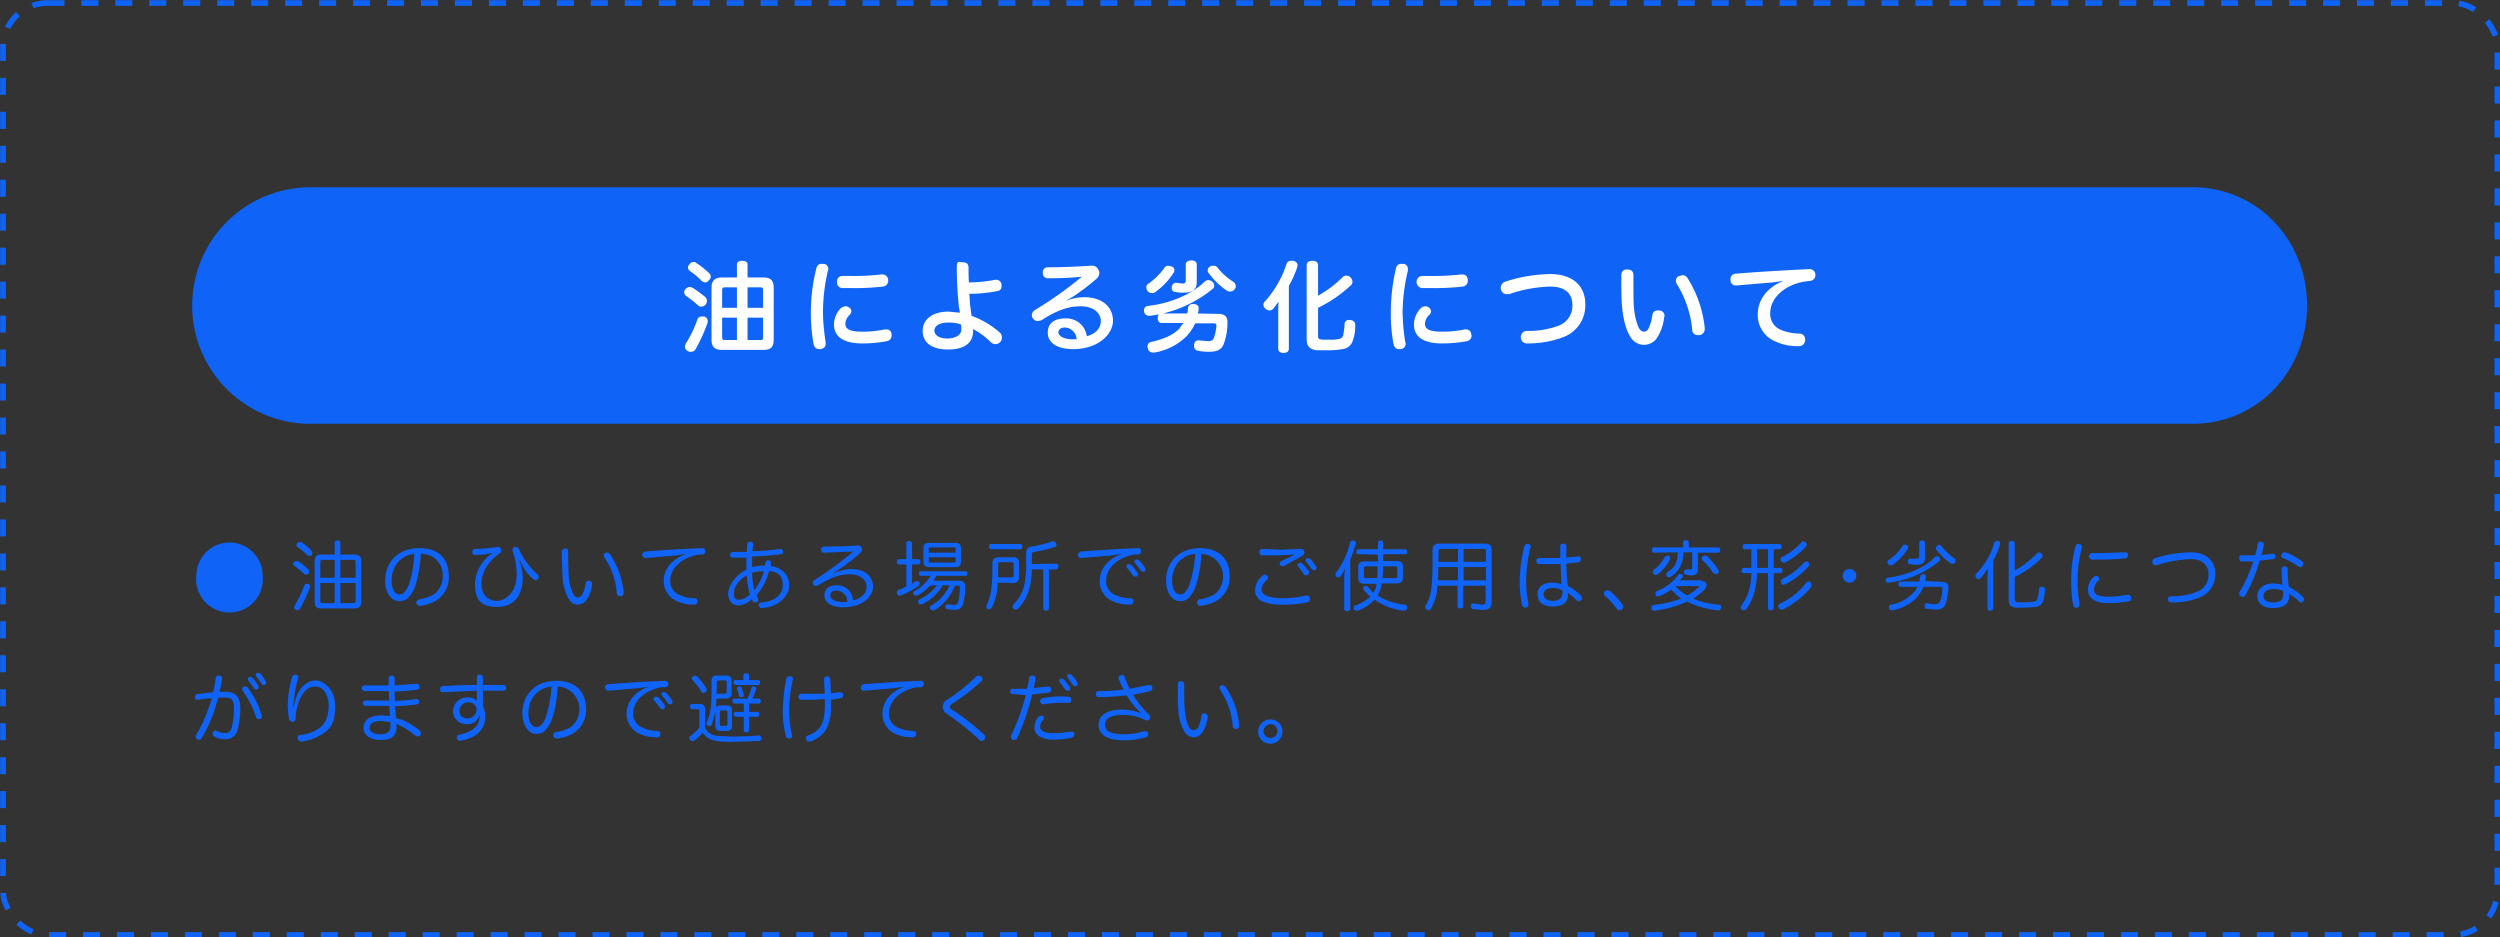 <svg xmlns="http://www.w3.org/2000/svg" viewBox="0 0 659.5 247.3"><rect x="0" y="0" width="659.5" height="247.3" fill="#333333" stroke="none"/><defs><style>.cls-1{fill:#0f63f7;}.cls-2{fill:#fff;}.cls-3{fill:none;stroke:#0f63f7;stroke-miterlimit:10;stroke-width:1.5px;stroke-dasharray:4.49 0 0 4.47 0 0;}</style></defs><g id="Layer_2" data-name="Layer 2"><g id="layout"><path class="cls-1" d="M578.4,49.4H81.9a31.2,31.2,0,0,0,0,62.4H578.4c17.2,0,30.2-14,30.2-31.2S595.6,49.4,578.4,49.4Z"/><path class="cls-2" d="M186,78.3a1.6,1.6,0,0,1,.5,1.1,1.8,1.8,0,0,1-.4,1,1.6,1.6,0,0,1-1.1.5,1.1,1.1,0,0,1-.8-.3,29.1,29.1,0,0,0-3.3-2.6,1.1,1.1,0,0,1-.4-.9,1.1,1.1,0,0,1,.3-.8,1.7,1.7,0,0,1,1.2-.6l.7.2A39.8,39.8,0,0,1,186,78.3Zm.7,6.5a.9.9,0,0,1-.1.5,42.5,42.5,0,0,1-3.1,6.8,1.3,1.3,0,0,1-1.2.7,1.5,1.5,0,0,1-.9-.2,1.3,1.3,0,0,1-.7-1.1,2.2,2.2,0,0,1,.3-1,30.5,30.5,0,0,0,3-6.3,1.1,1.1,0,0,1,1.1-.7h.7A1.3,1.3,0,0,1,186.7,84.8ZM187,72a1.2,1.2,0,0,1,.5,1,1.2,1.2,0,0,1-.5.9,1.1,1.1,0,0,1-1,.6,1.8,1.8,0,0,1-.9-.4,19.4,19.4,0,0,0-3.1-2.6,1.1,1.1,0,0,1-.5-.9,1.2,1.2,0,0,1,.4-.9,1.4,1.4,0,0,1,1.1-.6.9.9,0,0,1,.7.3A19.8,19.8,0,0,1,187,72Zm14.4,1.2c1.9,0,2.7.8,2.7,2.7V89.6c0,2-.8,2.7-2.7,2.7H190.5c-1.9,0-2.8-.7-2.8-2.7V75.9c0-1.9.9-2.7,2.8-2.7h3.9V69.7c0-.6.6-.9,1.4-.9s1.4.3,1.4.9v3.5Zm-10.1,2.6c-.6,0-.8.2-.8.8v4.6h3.9V75.8Zm-.8,8v5.1c0,.7.2.8.8.8h3.1V83.8Zm10.8-2.6V76.6c0-.6-.1-.8-.8-.8h-3.3v5.4Zm-.8,8.5c.7,0,.8-.1.8-.8V83.8h-4.1v5.9Z"/><path class="cls-2" d="M218.5,71a.6.6,0,0,1-.1.4,49.3,49.3,0,0,0-1.3,10.9,53.9,53.9,0,0,0,.7,7.9v.4c0,.9-.4,1.3-1.3,1.5h-.4c-.8,0-1.3-.5-1.5-1.4a48.1,48.1,0,0,1,.8-20.1,1.3,1.3,0,0,1,1.4-1h.4A1.3,1.3,0,0,1,218.5,71Zm6.1,11.1a1.8,1.8,0,0,1-.4.9,3.5,3.5,0,0,0-1.2,2.4c0,1.4,1.2,2.1,4.4,2.1a28.4,28.4,0,0,0,6-.6h.4a1.3,1.3,0,0,1,1.4,1.3v.3A1.5,1.5,0,0,1,234,90a35.1,35.1,0,0,1-6.5.6c-4.7,0-7.5-1.6-7.5-5a6.3,6.3,0,0,1,1.8-4.3,2.4,2.4,0,0,1,1.3-.5,1.6,1.6,0,0,1,.9.3A1.4,1.4,0,0,1,224.6,82.1Zm8.2-9.7a1.5,1.5,0,0,1,1.5,1.4V74a1.5,1.5,0,0,1-1.4,1.6,64.1,64.1,0,0,1-7.9.4h-2.6a1.5,1.5,0,0,1-1.6-1.7,1.4,1.4,0,0,1,1.5-1.5h2.3a64.1,64.1,0,0,0,7.9-.4Z"/><path class="cls-2" d="M256.7,87.3c0,3.2-2.3,4.9-6.6,4.9s-6.7-1.8-6.7-4.9,2.6-5.1,6.9-5.1l2.9.3a5.9,5.9,0,0,0-.2-1.3c-.2-1.6-.3-3-.4-4.5s-.2-3.8-.2-6,.6-1.5,1.6-1.5,1.5.4,1.5,1.5,0,2.6.1,3.8a34.9,34.9,0,0,0,6.9-.7h.3a1.4,1.4,0,0,1,1.4,1.2v.5a1.2,1.2,0,0,1-1.2,1.3,37.6,37.6,0,0,1-7.3.7c.1.9.1,1.9.3,3.6l.3,2.2,1,.4a22.9,22.9,0,0,1,6.3,3.9,1.7,1.7,0,0,1,.7,1.4,1.9,1.9,0,0,1-.4,1.2,2,2,0,0,1-1.3.6,1.9,1.9,0,0,1-1.3-.6,20.2,20.2,0,0,0-4.6-3.4Zm-6.6-2.2c-2.3,0-3.6.9-3.6,2.1s1.3,2.1,3.4,2.1,3.7-.9,3.7-2.4-.1-.9-.1-1.3A9.3,9.3,0,0,0,250.1,85.1Z"/><path class="cls-2" d="M281.1,79.4a13.4,13.4,0,0,1,4.9-1c4.8,0,7.6,2.6,7.6,6.2s-3.9,7.5-10.5,7.5c-4.1,0-6.7-1.6-6.7-4.3s1.9-3.8,4.7-3.8a5.4,5.4,0,0,1,5.6,4.7c2.2-.6,3.7-2,3.7-4s-1.8-3.9-5.3-3.9-6.5,1.2-10.4,3.7l-.9.2a1.5,1.5,0,0,1-1.3-.7,1.1,1.1,0,0,1-.3-.8,1.6,1.6,0,0,1,.8-1.4A102.2,102.2,0,0,0,285.4,73a85.1,85.1,0,0,1-8.8.4,1.3,1.3,0,0,1-1.5-1.4,1.3,1.3,0,0,1,1.3-1.5h.8c3.4,0,7.4-.2,10.5-.4h.3a1.7,1.7,0,0,1,1.7,1,1.2,1.2,0,0,1,.3.9,2.1,2.1,0,0,1-.7,1.5,60,60,0,0,1-6,4.6l-2.2,1.3Zm-.2,7c-1.1,0-1.7.6-1.7,1.3s1.1,1.8,3.7,1.8H284A3.2,3.2,0,0,0,280.9,86.4Z"/><path class="cls-2" d="M303.1,83.3a1.3,1.3,0,0,1-1.3-1.1v-.3a1.1,1.1,0,0,1,1-1.2c5.7-.6,11.5-3,15-6.4a1.3,1.3,0,0,1,1-.4,1.6,1.6,0,0,1,1,.4,1.3,1.3,0,0,1,.5,1.1.9.9,0,0,1-.4.8,32.3,32.3,0,0,1-16.5,7.1Zm6.7-12a1.3,1.3,0,0,1-.3.8,18.9,18.9,0,0,1-4.8,5,1.5,1.5,0,0,1-.9.2,1.3,1.3,0,0,1-1.1-.6,1.6,1.6,0,0,1-.3-.9,1.1,1.1,0,0,1,.6-1,16.8,16.8,0,0,0,4.2-4.2,1.2,1.2,0,0,1,1-.5l.9.2A1,1,0,0,1,309.8,71.3Zm11.5,11.5c1.7,0,2.6.7,2.5,2.3a15.7,15.7,0,0,1-1,5.7c-.6,1.4-1.6,2-3.9,2a13.2,13.2,0,0,1-3-.3,1.2,1.2,0,0,1-.9-1.2v-.4c.1-.7.5-1.1,1.1-1.1h.4l2.1.2c.9,0,1.3-.2,1.6-.8a12.6,12.6,0,0,0,.7-3.4h0c0-.4-.3-.5-.8-.5h-4.8a12.3,12.3,0,0,1-2.6,3.7,15.9,15.9,0,0,1-8.1,4h-.5a1.3,1.3,0,0,1-1.3-1.1c0-.2-.1-.3-.1-.5a1.2,1.2,0,0,1,1-1.2c3.1-.7,5.6-1.7,7.3-3.4l1.2-1.6h-5.8c-.6,0-1-.5-1-1.3s.4-1.2,1-1.2h6.8a7.7,7.7,0,0,0,.2-1.5,1.2,1.2,0,0,1,1.3-1h.3c.8.1,1.2.5,1.2,1v.3a5,5,0,0,1-.2,1.2Zm-8.5-13.1c0-.6.6-1,1.5-1s1.4.4,1.4,1v4.8c0,2-1.3,2.7-3.4,2.7A8.6,8.6,0,0,1,310,77c-.5,0-.9-.4-.9-1.1s.1-.2.1-.4a1,1,0,0,1,1-.9h.2l1.5.2c.7,0,.9-.2.9-.8Zm7.3.4a1.2,1.2,0,0,1,1,.4,16.7,16.7,0,0,0,4.2,3.8,1.5,1.5,0,0,1,.7,1.2,1.3,1.3,0,0,1-.3.8,1.4,1.4,0,0,1-1.2.6,1.3,1.3,0,0,1-.8-.2,19.1,19.1,0,0,1-4.8-4.6.9.9,0,0,1-.3-.8,1.2,1.2,0,0,1,.6-1A1.5,1.5,0,0,1,320.1,70.1Z"/><path class="cls-2" d="M337.2,82.5c0-.9,0-1.9.1-2.9L336,81.3a1.4,1.4,0,0,1-1.2.6,1.6,1.6,0,0,1-1-.5,1.2,1.2,0,0,1-.5-1,1.2,1.2,0,0,1,.5-1,27.7,27.7,0,0,0,5.6-9.8,1.2,1.2,0,0,1,1.2-.8h.6c.7.2,1.1.6,1.1,1.2a4.3,4.3,0,0,0-.1.5,25.7,25.7,0,0,1-2.2,4.9V92c0,.7-.5,1.1-1.4,1.1s-1.4-.4-1.4-1.1Zm10.5,6.1c0,.6.1.9,1.1,1h2a8.3,8.3,0,0,0,2.5-.2,1.4,1.4,0,0,0,1-.8,19.9,19.9,0,0,0,.4-3,1.1,1.1,0,0,1,1.2-1.2h.2c.9.1,1.4.5,1.4,1.3a11.2,11.2,0,0,1-.8,4.6,3.1,3.1,0,0,1-2.6,1.8,18.3,18.3,0,0,1-3.5.3h-3.3c-1.9-.3-2.6-1.1-2.6-3V69.9c0-.7.6-1.1,1.5-1.1s1.5.4,1.5,1.1V78a29.2,29.2,0,0,0,6.5-4.9,1.4,1.4,0,0,1,1-.4,1.6,1.6,0,0,1,1.1.5,2.1,2.1,0,0,1,.5,1.1,1.4,1.4,0,0,1-.6,1.1,34.9,34.9,0,0,1-8.5,5.8Z"/><path class="cls-2" d="M371.4,71v.4A49.3,49.3,0,0,0,370,82.3a53.9,53.9,0,0,0,.7,7.9.6.6,0,0,1,.1.4,1.4,1.4,0,0,1-1.3,1.5H369c-.7,0-1.2-.5-1.4-1.4a41.5,41.5,0,0,1-.7-8.3,50.8,50.8,0,0,1,1.4-11.8,1.4,1.4,0,0,1,1.5-1h.4A1.3,1.3,0,0,1,371.4,71Zm6.1,11.1a1.2,1.2,0,0,1-.4.9,3.5,3.5,0,0,0-1.2,2.4c0,1.4,1.2,2.1,4.5,2.1a29.1,29.1,0,0,0,6-.6h.3a1.3,1.3,0,0,1,1.4,1.3.4.4,0,0,1,.1.3A1.5,1.5,0,0,1,387,90a37.2,37.2,0,0,1-6.6.6c-4.7,0-7.4-1.6-7.4-5a6.3,6.3,0,0,1,1.8-4.3,1.8,1.8,0,0,1,1.2-.5,1.4,1.4,0,0,1,.9.3A1.4,1.4,0,0,1,377.5,82.1Zm8.3-9.7c.9,0,1.3.6,1.4,1.4V74a1.5,1.5,0,0,1-1.4,1.6,64.1,64.1,0,0,1-7.9.4h-2.6a1.6,1.6,0,0,1-1.6-1.7,1.5,1.5,0,0,1,1.5-1.5h2.4a65.2,65.2,0,0,0,7.9-.4Z"/><path class="cls-2" d="M418.2,80.2a8.9,8.9,0,0,1-5.7,8.7,26.4,26.4,0,0,1-9.5,1.7,1.6,1.6,0,0,1-1.8-1.6h0a1.6,1.6,0,0,1,1.6-1.7,23,23,0,0,0,8.4-1.4,5.6,5.6,0,0,0,3.6-5.5c0-2.8-1.8-4.8-5.8-4.8a36.1,36.1,0,0,0-10.9,2h-.6a1.5,1.5,0,0,1-1.5-1.1,1.3,1.3,0,0,1-.1-.6,1.7,1.7,0,0,1,1.2-1.6,39.5,39.5,0,0,1,11.8-2C415.3,72.3,418.2,75.8,418.2,80.2Z"/><path class="cls-2" d="M432.2,86.3c.4.7.9,1.2,1.4,1.2a1.4,1.4,0,0,0,1.3-.9,11.4,11.4,0,0,0,1-3.5,1.3,1.3,0,0,1,1.4-1.2h.4a1.4,1.4,0,0,1,1.4,1.4.8.8,0,0,1-.1.4,12.2,12.2,0,0,1-2,5.6,4.1,4.1,0,0,1-6.6,0c-1.2-1.6-2.1-4.3-2.5-8.3-.2-2.2-.2-5.3-.2-8.4a1.4,1.4,0,0,1,1.6-1.5c1.2,0,1.6.6,1.6,1.6v1.9c0,2.3,0,4.6.1,6.1A18.9,18.9,0,0,0,432.2,86.3Zm11.6-13.7a1.5,1.5,0,0,1,1.4.8,30.6,30.6,0,0,1,4.5,13v.3a1.6,1.6,0,0,1-1.3,1.7h-.5a1.4,1.4,0,0,1-1.5-1.4,27.6,27.6,0,0,0-4-12,1.6,1.6,0,0,1-.3-.9,1.3,1.3,0,0,1,.9-1.3Z"/><path class="cls-2" d="M470.5,74.1l-2.9.4-9.4.8h-.1a1.4,1.4,0,0,1-1.6-1.4v-.2a1.4,1.4,0,0,1,1.3-1.5c6-.5,13.2-.9,19.3-1.2h.1a1.5,1.5,0,0,1,1.7,1.5h0a1.5,1.5,0,0,1-1.5,1.6l-1.5.2c-5.1.9-8.9,4.3-8.9,8.2a4.5,4.5,0,0,0,3,4.6,13.4,13.4,0,0,0,4.6.9,1.5,1.5,0,0,1,1.6,1.5v.2a1.6,1.6,0,0,1-1.8,1.6,13.4,13.4,0,0,1-6-1.2,7.5,7.5,0,0,1-4.7-7.2c0-3.7,2.4-7.1,6.8-8.8Z"/><rect class="cls-3" x="0.8" y="0.8" width="658" height="245.84" rx="11.7"/><path class="cls-1" d="M69.3,151.9a8.8,8.8,0,1,1-17.5-.1,8.8,8.8,0,0,1,8.9-8.7A8.8,8.8,0,0,1,69.3,151.9Z"/><path class="cls-1" d="M81.3,150.2a.9.9,0,0,1,.3.6.8.8,0,0,1-.2.5l-.6.3-.6-.2a27.5,27.5,0,0,0-2.6-2.2.5.5,0,0,1-.3-.5l.2-.4a.9.9,0,0,1,.7-.3h.4A17.8,17.8,0,0,1,81.3,150.2Zm.5,4.6a.4.4,0,0,1-.1.3,34.7,34.7,0,0,1-2.6,5.5,1.3,1.3,0,0,1-.7.4l-.5-.2a.6.6,0,0,1-.3-.6.6.6,0,0,1,.2-.5,37.1,37.1,0,0,0,2.5-5.3.7.7,0,0,1,.6-.4h.4A.8.8,0,0,1,81.8,154.8Zm.4-9.5a1,1,0,0,1,0,1.2l-.6.2-.5-.2a17.8,17.8,0,0,0-2.6-2.2.5.5,0,0,1-.3-.5c0-.2.1-.3.2-.5a.9.9,0,0,1,.7-.3h.4A18.6,18.6,0,0,1,82.2,145.3Zm11.3,1c1.2,0,1.8.5,1.8,1.7v10.8c0,1.2-.6,1.7-1.8,1.7H84.7c-1.2,0-1.7-.5-1.7-1.7V148c0-1.2.5-1.7,1.7-1.7h3.6v-3.2c0-.3.2-.5.7-.5s.8.2.8.5v3.2Zm-8.4,1.4c-.4,0-.6.1-.6.6v4.1h3.8v-4.7Zm-.6,6.1v4.7c0,.5.2.6.6.6h3.2v-5.3Zm9.3-1.4v-4.1c0-.5-.2-.6-.7-.6H89.8v4.7Zm-.7,6.7c.5,0,.7-.1.7-.6v-4.7h-4v5.3Z"/><path class="cls-1" d="M109.7,154.1a8.7,8.7,0,0,1-2,3.6,3.5,3.5,0,0,1-2.3.9c-2.1,0-3.8-2.1-3.8-5.4,0-5,3.5-8.6,9-8.6s7.8,3.1,7.8,7.5a7.2,7.2,0,0,1-3.3,6.3,10.4,10.4,0,0,1-4.2,1.4h-.2a.7.7,0,0,1-.8-.7c-.1,0-.1-.1-.1-.2s.3-.7.8-.8a10,10,0,0,0,4-1.4,5.9,5.9,0,0,0,2.2-4.7,5.6,5.6,0,0,0-5.8-5.9A35.2,35.2,0,0,1,109.7,154.1Zm-6.4-.9c0,2.4,1,3.6,2,3.6a1.6,1.6,0,0,0,1.4-.6,7,7,0,0,0,1.4-2.7,29.3,29.3,0,0,0,1.2-7.4C105.7,146.5,103.3,149.3,103.3,153.2Z"/><path class="cls-1" d="M129.9,145.8a16.3,16.3,0,0,1-4.5.6c-.5,0-.8-.2-.8-.8h0a.8.8,0,0,1,.7-.8,35.5,35.5,0,0,0,5.7-.5h.3a.8.8,0,0,1,.8.4,1.1,1.1,0,0,1,.1.5.9.9,0,0,1-.3.7c-3.3,2.3-4.9,5.2-4.9,8.1s1.8,4.5,4.1,4.5,5.2-2.3,5.2-6.9a18.5,18.5,0,0,0-1.1-6.3V145a.7.7,0,0,1,.6-.7h.3a.7.7,0,0,1,.7.4,20.1,20.1,0,0,0,5,6.8,1.1,1.1,0,0,1,.3.7,1.4,1.4,0,0,1-.2.6l-.6.3-.6-.3a11.9,11.9,0,0,1-3.5-5H137a13.3,13.3,0,0,1,.9,4.5c0,4.9-2.4,7.8-6.8,7.8s-5.8-2-5.8-6.2a10.3,10.3,0,0,1,4.6-8Z"/><path class="cls-1" d="M149.1,144.7c.7,0,.8.4.8.9v2.5c0,1.3.1,2.5.1,3.4a13.7,13.7,0,0,0,1.2,5.2,1.4,1.4,0,0,0,1.2.9,1.4,1.4,0,0,0,1.1-.6,8,8,0,0,0,1-3.1c.1-.5.3-.7.7-.7h.2c.5.1.8.3.8.8v.2a8.8,8.8,0,0,1-1.5,4.1,3.1,3.1,0,0,1-2.2,1.2,2.7,2.7,0,0,1-2.4-1.4,13.3,13.3,0,0,1-1.7-6.4c-.1-1.6-.2-4-.2-6.1A.9.9,0,0,1,149.1,144.7Zm11.1,1.1a.9.9,0,0,1,.7.4,21.5,21.5,0,0,1,3.6,10v.2a.8.8,0,0,1-.7.9h-.2a.9.9,0,0,1-.9-.8,19,19,0,0,0-3.3-9.5,1.1,1.1,0,0,1-.1-.5.7.7,0,0,1,.4-.7Z"/><path class="cls-1" d="M181.1,146.1l-2.5.4-8.2.7h-.1a.9.9,0,0,1-.9-.8h0a.9.9,0,0,1,.8-.9c4.8-.4,10.1-.7,15-.9h0c.6,0,.8.3.9.8h0a.9.9,0,0,1-.8.9h-1.1c-4.3.8-7.4,3.6-7.4,6.9a4,4,0,0,0,2.6,3.8,9.1,9.1,0,0,0,3.7.8c.6,0,.9.3.9.8h0a.8.8,0,0,1-.9.9,10.3,10.3,0,0,1-4.5-.9,5.7,5.7,0,0,1-3.5-5.4c0-3,2.1-5.8,6-7.1Z"/><path class="cls-1" d="M194.8,159.7c-1.5,0-2.7-1.1-2.7-3.1s2-5,4.8-6.3v-3.2h-3.5a.7.7,0,0,1-.8-.8.7.7,0,0,1,.7-.7H197c0-.7.1-1.4.1-2a.8.8,0,0,1,.8-.7h.1c.5.1.7.3.7.7h0c-.1.5-.1,1.2-.2,1.8a52.4,52.4,0,0,0,7.2-.6h.2c.4,0,.6.3.7.7h0a.6.6,0,0,1-.7.7c-2.2.3-4.8.5-7.5.6v2.8a13.7,13.7,0,0,1,3.4-.4,6.4,6.4,0,0,1,.2-.9.6.6,0,0,1,.6-.5h.2q.6.1.6.6v.2c0,.2-.1.5-.1.7,3.2.5,4.9,2.5,4.9,5.2s-2.9,5.7-7.2,5.9h0a.7.7,0,0,1-.8-.8h0a.6.6,0,0,1,.7-.7c3.5-.2,5.6-2.1,5.6-4.5s-1.2-3.5-3.6-3.8a15.5,15.5,0,0,1-3.3,6.4l.3.8a.6.6,0,0,1,.1.4.8.8,0,0,1-.4.7h-.4a.6.6,0,0,1-.6-.3,1.4,1.4,0,0,1-.2-.6A5.5,5.5,0,0,1,194.8,159.7Zm2.2-7.9c-2.2,1.2-3.4,3.1-3.4,4.7s.6,1.7,1.4,1.7a4.1,4.1,0,0,0,2.8-1.4A23.8,23.8,0,0,1,197,151.8Zm4.5-1.1a10,10,0,0,0-3.1.4,20.5,20.5,0,0,0,.6,4.6A14.7,14.7,0,0,0,201.5,150.7Z"/><path class="cls-1" d="M220.1,151.2a10.6,10.6,0,0,1,4.4-1.1c3.6,0,5.8,1.9,5.8,4.7s-3.1,5.4-7.9,5.4c-3,0-4.9-1.2-4.9-3.1s1.3-2.7,3.2-2.7a4.1,4.1,0,0,1,4.3,4c2.1-.5,3.6-1.8,3.6-3.6s-1.6-3.3-4.4-3.3-5.1.9-8.4,2.9l-.5.2a1.2,1.2,0,0,1-.8-.4.9.9,0,0,1-.1-.5.8.8,0,0,1,.5-.7,96.3,96.3,0,0,0,10.2-7.5l-7.8.3a.7.7,0,0,1-.7-.8c0-.5.2-.8.7-.8,2.7,0,6.1-.1,8.8-.3h.2a1.2,1.2,0,0,1,1,.5,1.3,1.3,0,0,1,.1.6,1,1,0,0,1-.4.8,44.2,44.2,0,0,1-5.2,4.1l-1.8,1.2Zm.6,4.6c-1.1,0-1.7.5-1.7,1.3s1.2,1.7,3,1.7h1.5A2.9,2.9,0,0,0,220.7,155.8Z"/><path class="cls-1" d="M242.2,147.5c.4,0,.6.3.6.7s-.2.7-.6.7h-1.6V154l1-.7h.4a.5.5,0,0,1,.5.3c.1.1.1.2.1.4a.9.9,0,0,1-.3.6,26.4,26.4,0,0,1-4.7,2.5h-.3a.8.8,0,0,1-.7-.5v-.3a.7.7,0,0,1,.4-.7,9.5,9.5,0,0,0,2.1-.9v-5.8h-1.9c-.4,0-.6-.3-.6-.7s.2-.7.6-.7h1.9v-4.3c0-.3.3-.5.7-.5s.8.2.8.5v4.3Zm3.1,7a11.5,11.5,0,0,1-3.3,2.6h-.4a.6.6,0,0,1-.6-.3c-.1-.1-.1-.2-.1-.4a.5.5,0,0,1,.4-.5,10.8,10.8,0,0,0,4.2-4h-2.6c-.3,0-.5-.2-.5-.6s.1-.6.5-.6h11.8c.3,0,.5.2.5.6s-.2.6-.5.6H247a5.7,5.7,0,0,1-.8,1.3H253c1.1,0,1.6.5,1.6,1.5a14.8,14.8,0,0,1-.6,4.8c-.4,1-1,1.4-2.4,1.4l-1.7-.2c-.3,0-.5-.3-.5-.7h0a.6.6,0,0,1,.6-.6h.1l1.4.2c.7,0,1.1-.1,1.2-.7a13.2,13.2,0,0,0,.5-3.9c0-.4-.1-.5-.6-.5h-.7a13.1,13.1,0,0,1-5.4,6.5H246a.7.7,0,0,1-.7-.7.5.5,0,0,1,.3-.5,11.6,11.6,0,0,0,4.9-5.4h-1.8a13.1,13.1,0,0,1-5.4,5h-.5a.5.5,0,0,1-.5-.3.6.6,0,0,1-.1-.4.7.7,0,0,1,.4-.6,11.6,11.6,0,0,0,4.6-3.8Zm6.7-11.3c1,0,1.5.4,1.5,1.4v3.6c0,1-.5,1.4-1.5,1.4h-6.8c-1.1,0-1.6-.4-1.6-1.4v-3.6c0-1,.5-1.4,1.6-1.4Zm.1,2.6v-1c0-.3-.1-.4-.5-.4h-6c-.4,0-.6.1-.6.4v1ZM245,148c0,.3.2.4.6.4h6c.4,0,.5-.1.5-.4v-1H245Z"/><path class="cls-1" d="M263.2,153.7a15.6,15.6,0,0,1-1.5,6.5c-.2.3-.4.5-.7.5h-.4a.8.8,0,0,1-.4-.7.6.6,0,0,1,.1-.4,12.2,12.2,0,0,0,1.2-4.2,51.4,51.4,0,0,0,.3-6.7c0-1.2.5-1.7,1.7-1.7h3.7c1.1,0,1.6.4,1.6,1.6v3.6a1.4,1.4,0,0,1-1.6,1.6Zm5.9-10.2c.4,0,.6.3.6.7s-.2.7-.6.7h-7.7c-.3,0-.5-.3-.5-.7s.2-.7.5-.7Zm-2.3,8.8c.4,0,.6-.1.6-.6v-2.8c0-.5-.2-.6-.6-.6h-2.9c-.4,0-.6.1-.6.6v3.4Zm11.8-3.6c.4,0,.6.3.6.7s-.2.8-.6.8h-1.9v10.3c0,.4-.3.6-.7.6s-.8-.2-.8-.6V150.2h-3c-.1,4.9-1.3,7.9-3.6,10.3a.9.9,0,0,1-.7.3c-.2,0-.4,0-.5-.2a.6.6,0,0,1-.3-.6l.2-.5c2.5-2.5,3.4-5.2,3.4-10.7v-2.9c0-1,.4-1.6,1.4-1.7a29.5,29.5,0,0,0,5.5-1.4h.3c.3,0,.5.2.7.5s.1.3.1.4a.6.6,0,0,1-.5.6,35.3,35.3,0,0,1-5.4,1.3c-.5.1-.6.3-.6.7v2.5Z"/><path class="cls-1" d="M296,146.1l-2.5.4-8.2.7h-.1a.7.7,0,0,1-.8-.8h0a.9.9,0,0,1,.7-.9c4.9-.4,10.2-.7,15-.9h.1a.7.7,0,0,1,.8.8h0a.9.9,0,0,1-.8.9h-1.1c-4.3.8-7.3,3.6-7.3,6.9a3.9,3.9,0,0,0,2.5,3.8,9.2,9.2,0,0,0,3.8.8c.6,0,.9.3.9.8h0a.9.9,0,0,1-1,.9,10.6,10.6,0,0,1-4.5-.9,5.7,5.7,0,0,1-3.4-5.4c0-3,2.1-5.8,5.9-7.1Zm1.9,2.7.5.2a14,14,0,0,1,1.6,2,.8.8,0,0,1,.2.5.9.9,0,0,1-.3.6h-.4a.9.9,0,0,1-.7-.3,9.5,9.5,0,0,0-1.5-2,.6.6,0,0,1-.1-.4.9.9,0,0,1,.3-.6Zm2.1-1.2.5.2a12.5,12.5,0,0,1,1.5,1.9c.1.2.2.3.2.5s-.2.4-.3.6h-.4a.5.5,0,0,1-.6-.4l-1.4-1.8a.4.4,0,0,1-.2-.4.6.6,0,0,1,.3-.6Z"/><path class="cls-1" d="M315.6,154.1a8.7,8.7,0,0,1-2,3.6,3.2,3.2,0,0,1-2.3.9c-2,0-3.7-2.1-3.7-5.4,0-5,3.5-8.6,8.9-8.6s7.9,3.1,7.9,7.5a7.2,7.2,0,0,1-3.3,6.3,11,11,0,0,1-4.2,1.4h-.2a.8.8,0,0,1-.9-.7v-.2a.8.8,0,0,1,.7-.8,9.5,9.5,0,0,0,4-1.4,6,6,0,0,0-3.6-10.6A30.4,30.4,0,0,1,315.6,154.1Zm-6.4-.9c0,2.4,1,3.6,2.1,3.6a1.5,1.5,0,0,0,1.3-.6,5.8,5.8,0,0,0,1.4-2.7,34.1,34.1,0,0,0,1.3-7.4C311.6,146.5,309.2,149.3,309.2,153.2Z"/><path class="cls-1" d="M333,151.9a1.1,1.1,0,0,1,.7-.3c.2,0,.4,0,.5.2s.3.3.3.5a1.4,1.4,0,0,1-.2.6,3.8,3.8,0,0,0-1.5,2.5c0,1,.6,1.5,1.6,1.9a14,14,0,0,0,4,.5,24.1,24.1,0,0,0,6-.7h.3a.7.7,0,0,1,.8.6c0,.1.1.2.1.3a.9.9,0,0,1-.8.9,27.8,27.8,0,0,1-6.4.6,13.6,13.6,0,0,1-5-.7,3.2,3.2,0,0,1-2.3-3.2A5.2,5.2,0,0,1,333,151.9Zm8.2-5.6-3.9.2h-4.4a.8.8,0,0,1-.7-.8v-.2a.8.8,0,0,1,.8-.7h.1l4.9.2,5.1-.2h.1a1,1,0,0,1,.9.7v.3a.9.9,0,0,1-.5.8l-4.7,2.6-.6.2-.6-.3a.6.6,0,0,1-.1-.4.8.8,0,0,1,.4-.7l3.2-1.5Zm1.9,2.1.5.3c.6.6,1.1,1.3,1.6,1.9s.1.3.1.5a.5.5,0,0,1-.3.5l-.5.2a.5.5,0,0,1-.5-.3l-1.5-2a.5.5,0,0,1-.2-.4.5.5,0,0,1,.3-.5Zm2-1.2.6.3a8.5,8.5,0,0,1,1.4,1.9.6.6,0,0,1-.1,1h-.4a.9.9,0,0,1-.6-.3l-1.4-1.9a.5.5,0,0,1-.2-.4.5.5,0,0,1,.3-.5Z"/><path class="cls-1" d="M356.2,160.7c0,.3-.3.5-.8.5s-.8-.2-.8-.5v-8.1a13.9,13.9,0,0,1,.3-2.7c-.4.7-.8,1.5-1.2,2.1a.9.9,0,0,1-.7.3.6.6,0,0,1-.5-.2.8.8,0,0,1-.2-.5.7.7,0,0,1,.2-.6,19.9,19.9,0,0,0,3.6-7.8.8.8,0,0,1,.8-.6h.2q.6.2.6.6v.2q-.6,2-1.5,4.2Zm2.2-14.5a.5.5,0,0,1-.6-.6c0-.5.2-.7.6-.7h5.1v-1.7c0-.4.3-.6.7-.6s.7.2.7.6v1.7h5.7c.4,0,.6.2.6.7a.5.5,0,0,1-.6.6h-5.7V148h3.4c1.2,0,1.8.4,1.8,1.5v2.8c0,1.2-.6,1.6-1.8,1.6h-3.8a7.6,7.6,0,0,1-1.1,3.2,16.2,16.2,0,0,0,7.2,2.4c.4,0,.6.3.6.7v.2a.8.8,0,0,1-.8.7h-.1a16.7,16.7,0,0,1-7.7-2.9,12.1,12.1,0,0,1-4.4,2.9h-.4a.8.8,0,0,1-.7-.4v-.4c0-.3.1-.5.5-.6a11.8,11.8,0,0,0,3.9-2.3,10.7,10.7,0,0,1-1.8-1.9.4.4,0,0,1-.1-.3.6.6,0,0,1,.3-.6h.5a.6.6,0,0,1,.5.2,10.7,10.7,0,0,0,1.4,1.6l.6-1.2a5,5,0,0,0,.2-1.2H360c-1.1,0-1.7-.4-1.7-1.6v-2.8c0-1.1.6-1.5,1.7-1.5h3.5v-1.8Zm4.9,6.3c.1-1,.1-2.1.1-3.1h-3c-.4,0-.6.1-.6.5V152c0,.4.2.5.6.5Zm4.7,0c.4,0,.6-.1.6-.5v-2.1c0-.4-.2-.5-.6-.5h-3.1c0,1-.1,2.1-.2,3.1Z"/><path class="cls-1" d="M379.2,154.5a12.5,12.5,0,0,1-1.7,6,.6.6,0,0,1-.6.5l-.5-.2a.7.7,0,0,1-.4-.7.8.8,0,0,1,.1-.4c1.5-2.2,1.7-5.3,1.8-10.3v-4.3c0-1.2.6-1.7,1.8-1.7h12c1.2,0,1.8.5,1.8,1.7V159c0,1.3-.8,1.9-2.4,1.9l-2.5-.2a.7.7,0,0,1-.6-.7v-.2a.6.6,0,0,1,.6-.6h.2l2,.3c.9,0,1.1-.2,1.1-.9v-4.1h-5.9V160c0,.3-.3.5-.8.5s-.7-.2-.7-.5v-5.5Zm.2-4.9v.3c0,1.1,0,2.2-.1,3.2h5.3v-3.5Zm5.2-1.4v-3.4h-4.5c-.4,0-.6.1-.6.6a23.5,23.5,0,0,1-.1,2.8Zm7.4-2.8c0-.5-.2-.6-.7-.6h-5.2v3.4H392Zm0,4.2h-5.9v3.5H392Z"/><path class="cls-1" d="M403.8,144.2a.4.4,0,0,1-.1.3,42.4,42.4,0,0,0-1.1,8.8,26.5,26.5,0,0,0,.6,5.8v.4a.8.8,0,0,1-.6.8h-.2a.9.9,0,0,1-.9-.8,28.3,28.3,0,0,1-.6-6.2,39.1,39.1,0,0,1,1.2-9.1.8.8,0,0,1,.8-.7h.3A.7.7,0,0,1,403.8,144.2Zm12.4,2.6h.2a.5.5,0,0,1,.6.6v.2a.7.7,0,0,1-.6.7l-3.2.4c0,1.2.1,2.3.1,3.3l.3,2.6a12.5,12.5,0,0,1,3.4,2.5.9.9,0,0,1,.3.6,1.4,1.4,0,0,1-.2.7l-.6.2-.6-.2a13.1,13.1,0,0,0-2.3-2v.5c0,2.1-1.4,3.1-4,3.1s-4-1.2-4-3.2,1.5-3.1,3.9-3.1a8.6,8.6,0,0,1,2.4.4c0-.7-.1-1.5-.1-2.1s-.1-2-.1-3.2h-5.6a.7.7,0,0,1-.8-.8.7.7,0,0,1,.7-.8h5.6v-3a.7.7,0,0,1,.7-.8c.6,0,.9.3.9.8v2.9Zm-6.6,8.3c-1.5,0-2.4.7-2.4,1.7s.9,1.7,2.4,1.7,2.6-.6,2.6-2.3a1.1,1.1,0,0,0-.1-.5A5.4,5.4,0,0,0,409.6,155.1Z"/><path class="cls-1" d="M424,155.7l.7.2a18.8,18.8,0,0,1,3.3,3.6,1.4,1.4,0,0,1,.2.6.8.8,0,0,1-.4.7l-.6.2a.7.7,0,0,1-.7-.4,20.7,20.7,0,0,0-3.2-3.5.8.8,0,0,1-.2-.5,1.1,1.1,0,0,1,.3-.7Z"/><path class="cls-1" d="M448.9,153.3c.8,0,1.3.4,1.3,1a2.1,2.1,0,0,1-.5,1.2,15,15,0,0,1-3.1,2.4,20.6,20.6,0,0,0,6.8,1.6.7.7,0,0,1,.7.7h0a.9.9,0,0,1-.9.8h-.1a23.8,23.8,0,0,1-8.1-2.3,28.7,28.7,0,0,1-8.6,2.4.8.8,0,0,1-.8-.7h0a.8.8,0,0,1,.6-.8,30.1,30.1,0,0,0,7.3-1.7,14.8,14.8,0,0,1-2.6-2.4,15,15,0,0,1-3.2,1.8h-.3a.5.5,0,0,1-.6-.4c-.1-.1-.1-.2-.1-.4a.7.7,0,0,1,.5-.6,12.4,12.4,0,0,0,5.4-4.1.5.5,0,0,1,.6-.4h.4c.2.2.3.3.3.5a.9.9,0,0,1-.1.5l-.7.7h5.8Zm-12.6-7.5c-.3,0-.5-.3-.5-.7s.2-.7.5-.7H444v-1.3c0-.5.3-.6.7-.6s.8.2.8.6v1.3h7.8c.3,0,.5.3.5.7s-.2.7-.5.7h-5.4v4.4c0,1.2-.7,1.6-1.8,1.6l-1.4-.2a.6.6,0,0,1-.5-.6v-.2a.7.7,0,0,1,.7-.6h.9c.4,0,.6-.1.6-.5v-4h-2.3c-.1,3-1.1,5-3.3,6.4l-.5.2a.7.7,0,0,1-.6-.3.9.9,0,0,1-.1-.5.9.9,0,0,1,.4-.7c1.7-1,2.5-2.3,2.6-5.1Zm4.3,1.4a.8.8,0,0,1-.1.4,11,11,0,0,1-3.2,3.9l-.5.2a.7.7,0,0,1-.6-.3.8.8,0,0,1-.2-.5.9.9,0,0,1,.3-.6,9.9,9.9,0,0,0,2.8-3.3.8.8,0,0,1,.7-.4h.4A.5.5,0,0,1,440.6,147.2Zm1.4,7.4h-.1a13.1,13.1,0,0,0,3.2,2.5,17.9,17.9,0,0,0,3-2.2.4.4,0,0,0,.1-.3H442Zm11.2-4.4a1.4,1.4,0,0,1,.2.6.9.9,0,0,1-.3.6h-.5a1.1,1.1,0,0,1-.7-.3,15.2,15.2,0,0,0-2.8-3.3c-.1-.2-.2-.3-.2-.5a.5.5,0,0,1,.3-.5.7.7,0,0,1,.6-.2h.5A30.7,30.7,0,0,1,453.2,150.2Z"/><path class="cls-1" d="M460,151.2c-.4,0-.6-.3-.6-.7s.2-.7.6-.7h2v-4.9h-1.7c-.4,0-.6-.3-.6-.7s.2-.7.6-.7h9.1c.4,0,.6.3.6.7s-.2.7-.6.7h-1.5v4.9h1.7c.4,0,.6.3.6.7s-.2.7-.6.7h-1.7v9.2c0,.4-.3.6-.8.6s-.7-.2-.7-.6v-9.2h-2.9a19.9,19.9,0,0,1-1.1,6.3,13.8,13.8,0,0,1-1.7,3.2.9.9,0,0,1-.7.3.6.6,0,0,1-.5-.2.7.7,0,0,1-.3-.6.6.6,0,0,1,.2-.5,14.7,14.7,0,0,0,1.6-2.8,16.7,16.7,0,0,0,1-5.7Zm6.4-6.3h-2.9v4.9h2.9Zm11.5,9.4a.9.9,0,0,1-.1.5,21.9,21.9,0,0,1-7.5,6h-.4a.8.8,0,0,1-.7-.5.6.6,0,0,1-.1-.4c0-.3.2-.5.5-.7a17.8,17.8,0,0,0,6.9-5.5.9.9,0,0,1,.6-.3c.2,0,.4,0,.5.2A.7.7,0,0,1,477.9,154.3Zm-1.3-10.6c0,.2-.1.3-.2.5a20.1,20.1,0,0,1-5.5,4.2h-.4c-.3,0-.5-.2-.7-.5s-.1-.2-.1-.4a.6.6,0,0,1,.5-.6,17,17,0,0,0,5-3.8.5.5,0,0,1,.5-.3l.6.2A.9.9,0,0,1,476.6,143.7Zm.7,5.2a.6.6,0,0,1-.2.5,20,20,0,0,1-6.1,4.7l-.5.2a.6.6,0,0,1-.6-.5.6.6,0,0,1-.1-.4.8.8,0,0,1,.4-.7,17.5,17.5,0,0,0,5.7-4.3l.6-.3c.2,0,.4,0,.5.2A.7.7,0,0,1,477.3,148.9Z"/><path class="cls-1" d="M489.7,151.9a1.8,1.8,0,1,1-1.8-1.8A1.8,1.8,0,0,1,489.7,151.9Z"/><path class="cls-1" d="M510.9,146.7l.6.2a.9.9,0,0,1,.3.6.8.8,0,0,1-.2.5,25.6,25.6,0,0,1-13.3,5.7h-.1c-.4,0-.7-.1-.7-.6h-.1a.7.7,0,0,1,.6-.7c4.7-.6,9.5-2.4,12.4-5.4Zm-7.6-2.2a.6.6,0,0,1-.1.4,15.7,15.7,0,0,1-4,4.2h-.4a.9.9,0,0,1-.7-.3c-.1-.2-.2-.3-.2-.5a.6.6,0,0,1,.4-.6,12.6,12.6,0,0,0,3.6-3.7.6.6,0,0,1,.6-.3h.5A.6.6,0,0,1,503.3,144.5Zm9,9c1.1,0,1.7.5,1.7,1.5h0a17.3,17.3,0,0,1-.8,4.4c-.4,1-1.2,1.4-2.7,1.4l-2.3-.2a.7.7,0,0,1-.5-.7v-.2a.7.7,0,0,1,.7-.6h.2a5.1,5.1,0,0,0,1.7.3c.9,0,1.2-.2,1.5-.8a9.7,9.7,0,0,0,.6-3.3h0c0-.4-.2-.5-.6-.5h-4.4a9.8,9.8,0,0,1-2,3.1,12.2,12.2,0,0,1-6.1,3.1h-.2a.8.8,0,0,1-.8-.5v-.3c0-.4.2-.7.6-.7a10.3,10.3,0,0,0,5.5-2.8,5.2,5.2,0,0,0,1.4-1.9h-4.4c-.4,0-.6-.3-.6-.7s.2-.7.6-.7h4.9a5,5,0,0,0,.2-1.2.8.8,0,0,1,.8-.7h.1a.6.6,0,0,1,.7.7h0a5.2,5.2,0,0,0-.2,1.1Zm-6-10.3c0-.4.3-.6.7-.6s.8.2.8.6v4.1c0,1.1-.8,1.7-2.3,1.7l-1.8-.2a.5.5,0,0,1-.4-.6V148a.6.6,0,0,1,.5-.6h1.5c.8,0,1-.1,1-.7Zm5.2.5a1.3,1.3,0,0,1,.7.4,14.6,14.6,0,0,0,3.4,3.2.8.8,0,0,1,.2,1,.6.6,0,0,1-.6.4h-.5a17,17,0,0,1-3.9-3.7.6.6,0,0,1-.1-.4.7.7,0,0,1,.3-.6Z"/><path class="cls-1" d="M524.3,152.6a25.3,25.3,0,0,1,.1-2.7,21.4,21.4,0,0,1-1.9,2.6.9.9,0,0,1-.6.3c-.2,0-.3-.1-.5-.3a.9.9,0,0,1-.3-.6.8.8,0,0,1,.2-.5,19.7,19.7,0,0,0,4.8-8.2.7.7,0,0,1,.7-.5h.3a.6.6,0,0,1,.5.7v.3a24.1,24.1,0,0,1-1.8,4.2v12.6c0,.4-.3.6-.8.6s-.7-.2-.7-.6Zm7.2,5.4c0,.6.2.8.9.9h1.9l2.4-.2a1.1,1.1,0,0,0,.8-.8,10.7,10.7,0,0,0,.4-2.4.6.6,0,0,1,.7-.7h.1c.5.1.8.3.8.7h0a12.2,12.2,0,0,1-.6,3.2,2.2,2.2,0,0,1-1.8,1.4l-2.9.2h-2.5c-1.3-.2-1.8-.7-1.8-2V143.3c0-.4.3-.6.8-.6s.8.2.8.6v7.2a24,24,0,0,0,5.9-4.6l.5-.2a.7.7,0,0,1,.6.3.9.9,0,0,1,.3.6.7.7,0,0,1-.2.6,27.9,27.9,0,0,1-7.1,5Z"/><path class="cls-1" d="M549.2,144.2v.3a31,31,0,0,0-1.1,8.7,29.8,29.8,0,0,0,.5,6v.3a.8.8,0,0,1-.7.8h-.2c-.4,0-.7-.2-.8-.8a30,30,0,0,1-.5-6.2,34.6,34.6,0,0,1,1.1-9.2.8.8,0,0,1,.8-.6h.2C548.9,143.6,549.2,143.8,549.2,144.2Zm4.6,8.5c0,.2-.1.3-.3.5a3.3,3.3,0,0,0-1.1,2.3c0,1.3,1,1.9,3.8,1.9a24.9,24.9,0,0,0,5-.5h.2a.8.8,0,0,1,.8.7v.2a.7.7,0,0,1-.7.8,25.9,25.9,0,0,1-5.1.5c-3.6,0-5.6-1.1-5.6-3.6a4.6,4.6,0,0,1,1.5-3.3,1.1,1.1,0,0,1,.7-.3l.5.2A.9.9,0,0,1,553.8,152.7Zm6.8-7c.5,0,.8.2.8.7h0a.9.9,0,0,1-.8.9,55.9,55.9,0,0,1-6.2.3h-2.1a.9.9,0,1,1-.1-1.7h2.2l6-.2Z"/><path class="cls-1" d="M584.4,151.4a6.5,6.5,0,0,1-4.1,6.2,18.8,18.8,0,0,1-7.4,1.3c-.6,0-1-.3-1-.8h0c0-.5.3-.8.9-.8a17.6,17.6,0,0,0,6.8-1.2,4.7,4.7,0,0,0,3-4.6c0-2.4-1.6-4-4.6-4a30.6,30.6,0,0,0-9,1.6h-.4a.8.8,0,0,1-.8-.7v-.3a.8.8,0,0,1,.6-.8,32.1,32.1,0,0,1,9.5-1.6C582.2,145.7,584.4,148.1,584.4,151.4Z"/><path class="cls-1" d="M592.4,156.9a.9.9,0,0,1-.8.6l-.5-.2a.8.8,0,0,1-.4-.7,1.4,1.4,0,0,1,.2-.6,35.2,35.2,0,0,0,3.5-7.9h-3c-.5,0-.7-.3-.7-.8s.2-.8.7-.8h3.5a22.1,22.1,0,0,0,.7-3c0-.4.3-.6.7-.6h.2c.5.1.7.3.7.7v.3l-.6,2.5,2.8-.3h.2c.4,0,.6.2.7.7h0a.7.7,0,0,1-.7.7l-3.5.4A41.6,41.6,0,0,1,592.4,156.9Zm15.1.5a.9.9,0,0,1,.3.7.8.8,0,0,1-.2.5.7.7,0,0,1-1.2,0,12.1,12.1,0,0,0-2.6-2,1.5,1.5,0,0,1,.1.6c-.1,2.2-1.5,3.2-4.3,3.2s-4.1-1.3-4.1-3.2,1.7-3.3,4.2-3.3a10,10,0,0,1,2.4.4c-.1-1.1-.2-2.7-.2-4a.8.8,0,0,1,.8-.9c.5,0,.8.3.8.9a30.9,30.9,0,0,0,.3,4.5A16.4,16.4,0,0,1,607.5,157.4Zm-7.8-2c-1.6,0-2.6.7-2.6,1.8s.9,1.7,2.6,1.7,2.6-.6,2.6-2v-1A5.8,5.8,0,0,0,599.7,155.4Zm7.5-7.4a.9.9,0,0,1,.4.7.7.7,0,0,1-.1.5.8.8,0,0,1-.7.4l-.5-.2a19.8,19.8,0,0,0-4.1-2.2.5.5,0,0,1-.4-.6.6.6,0,0,1,.1-.4c.2-.3.4-.5.7-.5h.4A20.7,20.7,0,0,1,607.2,148Z"/><path class="cls-1" d="M56.9,178.9a.8.8,0,0,1,.8-.7h.2c.4.1.7.3.7.7v.2c-.2,1.1-.4,2.3-.7,3.4h1.6c2.7,0,3.9,1.4,3.9,4.5a22.1,22.1,0,0,1-.7,5.4,3.2,3.2,0,0,1-3.3,2.6,5.7,5.7,0,0,1-2.9-.7.7.7,0,0,1-.4-.7c0-.2,0-.3.1-.4a.6.6,0,0,1,.6-.5l.5.2a5,5,0,0,0,2.1.5c.9,0,1.4-.4,1.8-1.7a20.8,20.8,0,0,0,.5-4.8c0-2.2-.5-2.9-2.4-2.9H57.6c-.4,1.2-.7,2.4-1.1,3.6a36.1,36.1,0,0,1-3.3,7.1c-.2.3-.4.5-.7.5L52,195a.8.8,0,0,1-.4-.7.6.6,0,0,1,.2-.5,34.7,34.7,0,0,0,3.1-6.7c.4-1,.7-2,1-2.9a22,22,0,0,0-3.6.4h-.2a.7.7,0,0,1-.7-.6v-.2a.7.7,0,0,1,.7-.7l4.1-.5A24.1,24.1,0,0,0,56.9,178.9Zm7,2.9a.8.8,0,0,1,.4-.7h.4a.7.7,0,0,1,.7.4,21.7,21.7,0,0,1,3.6,7.1.8.8,0,0,1-.4,1.1h-.4a.7.7,0,0,1-.7-.6,25,25,0,0,0-3.5-6.9C63.9,182.1,63.9,182,63.9,181.8Zm2.2-3.2.5.2a13.7,13.7,0,0,1,1.5,2.1c.1.1.1.2.1.4a.9.9,0,0,1-.3.6h-.3a.6.6,0,0,1-.6-.3,14.9,14.9,0,0,0-1.5-2,.8.8,0,0,1-.1-.4.6.6,0,0,1,.3-.6Zm2.1-1.1a.6.6,0,0,1,.5.2,14.3,14.3,0,0,1,1.4,2,.6.6,0,0,1,.1.4.9.9,0,0,1-.3.6h-.4a.5.5,0,0,1-.5-.4l-1.4-1.9c-.1-.1-.1-.2-.1-.4a.5.5,0,0,1,.3-.5Z"/><path class="cls-1" d="M77.5,186.4a14.5,14.5,0,0,1,1.1-3.5c1.1-2.2,2.9-3.4,4.7-3.4s5.1,2.1,5.1,6.7-1.1,5.9-3.3,7.4a12.9,12.9,0,0,1-5.5,2h-.2a.8.8,0,0,1-.8-.7.3.3,0,0,1-.1-.2.7.7,0,0,1,.8-.8,10.5,10.5,0,0,0,4.9-1.8c1.7-1.2,2.5-3.2,2.5-6s-1.5-5-3.5-5-3,1.2-4,3.2a12.2,12.2,0,0,0-1.2,5.1.9.9,0,0,1-.8,1h-.1a1,1,0,0,1-.9-.9,30.6,30.6,0,0,1-.3-3.5,31.5,31.5,0,0,1,1.1-7.3c.2-.5.5-.7.8-.7H78c.5.1.7.3.7.7a.4.4,0,0,1-.1.3,32.1,32.1,0,0,0-1,5.3l-.3,2.1Z"/><path class="cls-1" d="M105.9,189.8a19.8,19.8,0,0,1,4.8,2.9,1.1,1.1,0,0,1,.3.7,1.3,1.3,0,0,1-.1.6,1.1,1.1,0,0,1-.7.3l-.6-.2a20.7,20.7,0,0,0-4.1-2.7l-.9-.5v.9c0,2.5-1.5,3.4-4.2,3.4s-4.5-1.2-4.5-3.2,1.6-3.3,4.9-3.3l2.1.2c-.1-.9-.1-1.8-.2-2.7H96.4a.7.7,0,0,1-.7-.7h0c.1-.4.3-.7.7-.7h6.3a20.9,20.9,0,0,1-.1-2.5H96.1a.8.8,0,0,1-.7-.8h0a.8.8,0,0,1,.8-.7h6.3v-1.8a.8.8,0,1,1,1.6,0v1.8l5.7-.4h.2c.4,0,.6.3.7.7v.2a.6.6,0,0,1-.6.6,39.4,39.4,0,0,1-6,.5,21.8,21.8,0,0,0,.1,2.5,52.9,52.9,0,0,0,5.6-.5h.1c.4,0,.6.3.7.7h0a.7.7,0,0,1-.7.7,48.4,48.4,0,0,1-5.7.5l.3,3.2Zm-5.2.4c-2.3,0-3.2.7-3.2,1.8s1.1,1.7,2.8,1.7,2.7-.5,2.7-2.3v-.9Z"/><path class="cls-1" d="M126.4,188.7a3,3,0,0,1-3.3,2.3,3.4,3.4,0,0,1-3.6-3.4,3.7,3.7,0,0,1,4-3.6,3,3,0,0,1,2.3.9v-2.7l-8.9.4h-.1a.7.7,0,0,1-.7-.8h0a.7.7,0,0,1,.7-.8c2.8-.2,6-.3,9-.3v-2c0-.5.2-.7.7-.7s.9.2.9.7v2h5.3a.7.7,0,0,1,.8.8h0c0,.5-.3.7-.8.7h-5.3v4.1a6,6,0,0,1,.6,2.7,5.8,5.8,0,0,1-3.3,5.4,13.4,13.4,0,0,1-3.2,1h-.2a.8.8,0,0,1-.8-.6v-.2a.7.7,0,0,1,.7-.8c3.5-.7,5.3-2.4,5.3-4.7v-.4Zm-2.8-3.4a2.2,2.2,0,0,0-2.4,2.2,1.9,1.9,0,0,0,2.1,2,2.3,2.3,0,0,0,2.4-2.4A1.9,1.9,0,0,0,123.6,185.3Z"/><path class="cls-1" d="M145.8,189.1a8.7,8.7,0,0,1-2,3.6,3.2,3.2,0,0,1-2.3.9c-2,0-3.7-2.1-3.7-5.4,0-5,3.5-8.6,8.9-8.6s7.9,3.1,7.9,7.5a7.2,7.2,0,0,1-3.3,6.3,11,11,0,0,1-4.2,1.4h-.2a.8.8,0,0,1-.9-.7v-.2a.8.8,0,0,1,.7-.8,9.5,9.5,0,0,0,4-1.4,6,6,0,0,0-3.6-10.6A30.4,30.4,0,0,1,145.8,189.1Zm-6.4-.9c0,2.4,1,3.6,2.1,3.6a1.5,1.5,0,0,0,1.3-.6,5.8,5.8,0,0,0,1.4-2.7,34.1,34.1,0,0,0,1.3-7.4C141.8,181.5,139.4,184.3,139.4,188.2Z"/><path class="cls-1" d="M171.3,181.1l-2.5.4-8.2.7h-.1a.9.9,0,0,1-.9-.8h0a.9.9,0,0,1,.8-.9c4.8-.4,10.1-.7,15-.9h0c.6,0,.8.3.9.8h0a.9.9,0,0,1-.8.9h-1.1c-4.3.8-7.4,3.6-7.4,6.9a4,4,0,0,0,2.6,3.8,9.1,9.1,0,0,0,3.7.8c.6,0,.9.3.9.8h0a.8.8,0,0,1-.9.9,10.3,10.3,0,0,1-4.5-.9,5.7,5.7,0,0,1-3.5-5.4c0-3,2.1-5.8,6-7.1Zm1.9,2.7.5.2a14,14,0,0,1,1.6,2,.7.7,0,0,1,.1.5,1.4,1.4,0,0,1-.2.6h-.5l-.6-.3a14.9,14.9,0,0,0-1.5-2,.8.8,0,0,1-.2-.4c0-.2.2-.4.3-.6Zm2-1.2.6.2,1.5,1.9a.9.9,0,0,1,.1.5.9.9,0,0,1-.3.6h-.4a.7.7,0,0,1-.6-.4,12.4,12.4,0,0,0-1.4-1.8l-.2-.4a.6.6,0,0,1,.3-.6Z"/><path class="cls-1" d="M184.5,187.6c0-.4-.1-.5-.4-.5h-1.5a.7.7,0,0,1-.6-.7c0-.5.3-.7.6-.7h2c1,0,1.4.5,1.4,1.5V192a3.8,3.8,0,0,0,3.1,2.1l3.6.2c2.5,0,5.3-.1,7.4-.3h.1c.4,0,.6.3.7.8h0a.7.7,0,0,1-.8.7l-7.5.2a19.9,19.9,0,0,1-3.9-.3,4.7,4.7,0,0,1-3.3-2.1,16.5,16.5,0,0,1-2.4,2.2h-.4l-.6-.3-.2-.5a.5.5,0,0,1,.3-.5,16,16,0,0,0,2.4-2.2Zm1.8-6.1a.9.9,0,0,1,.1.5.9.9,0,0,1-.3.6l-.6.2a.5.5,0,0,1-.5-.4,18.2,18.2,0,0,0-2.3-3c-.1-.2-.2-.3-.2-.5s.2-.3.4-.5l.5-.2.5.2A23.4,23.4,0,0,1,186.3,181.5Zm2.7,2.8a24.6,24.6,0,0,1-.2,2.6c.1-.6.6-.8,1.3-.8h1.6c1,0,1.4.4,1.4,1.4v3.9c0,1-.4,1.4-1.4,1.4h-1.6c-1,0-1.4-.4-1.4-1.4v-3.9a25.4,25.4,0,0,1-1,3.7.8.8,0,0,1-.6.4l-.4-.2a.5.5,0,0,1-.3-.5.9.9,0,0,1,.1-.5c1.3-3,1.2-5.4,1.2-10.8,0-1,.5-1.4,1.6-1.4h2.1c1.1,0,1.6.4,1.6,1.4v3.3c0,1-.5,1.4-1.6,1.4Zm2.2-1.3c.3,0,.5-.1.5-.4V180c0-.4-.2-.5-.5-.5h-1.6c-.3,0-.5.1-.5.5s0,1.9-.1,3Zm-1.3,8c0,.4.2.5.5.5h1c.3,0,.5-.1.5-.5v-3.1c0-.4-.2-.5-.5-.5h-1c-.3,0-.5.1-.5.5Zm6.3-5.4h-2.4c-.4,0-.6-.3-.6-.7a.5.5,0,0,1,.6-.6h3.4a13.7,13.7,0,0,0,1-2.8.5.5,0,0,1,.6-.4h.2c.3.1.5.3.5.5v.2l-1,2.5h1.7c.3,0,.5.2.5.6s-.2.7-.5.7h-2.6v2.2h2.1a.5.5,0,0,1,.6.6c0,.4-.2.7-.6.7h-2.1v3.6c0,.3-.3.5-.7.5s-.7-.2-.7-.5v-3.6h-2c-.4,0-.6-.3-.6-.7a.5.5,0,0,1,.6-.6h2Zm3.8-6.2c.3,0,.5.2.5.6s-.2.7-.5.7h-5.9c-.4,0-.6-.3-.6-.7a.5.5,0,0,1,.6-.6h2v-1.2c0-.4.3-.6.7-.6s.8.2.8.6v1.2Zm-4.9,1.7a.5.5,0,0,1,.5.3,9.5,9.5,0,0,1,.6,1.8v.2c0,.3-.2.4-.5.5h-.2a.6.6,0,0,1-.6-.5,4.9,4.9,0,0,0-.5-1.6v-.2a.5.5,0,0,1,.5-.5Z"/><path class="cls-1" d="M209.2,179.2c0,.1-.1.2-.1.3a37.2,37.2,0,0,0-.9,7.7,27.6,27.6,0,0,0,.7,6.5c0,.2.1.3.1.4a.7.7,0,0,1-.6.7h-.3a.8.8,0,0,1-.8-.7,26.4,26.4,0,0,1-.8-7,50.2,50.2,0,0,1,.9-8,.9.9,0,0,1,.9-.7h.2A.7.7,0,0,1,209.2,179.2Zm10,6.9a12.8,12.8,0,0,1-1.3,6.4,8.1,8.1,0,0,1-4.1,3.1h-.4a.6.6,0,0,1-.7-.5c0-.2-.1-.3-.1-.4a.7.7,0,0,1,.6-.7,6.2,6.2,0,0,0,3.3-2.4c.7-1.1,1.1-2.8,1.1-5.6v-1.6l-3.1.2h-3.2a.8.8,0,0,1-.7-.8h0c.1-.5.4-.8.8-.8h6.2c-.1-1.4-.2-2.8-.2-3.8h0c0-.5.2-.7.7-.8h.1c.5,0,.7.3.8.8s.1,2.3.2,3.7l2.3-.3h.2a.7.7,0,0,1,.7.7v.2a.7.7,0,0,1-.6.7l-2.6.4Z"/><path class="cls-1" d="M238.7,181.1l-2.5.4-8.2.7h-.1a.7.7,0,0,1-.8-.8h0a.9.9,0,0,1,.7-.9c4.9-.4,10.2-.7,15-.9h.1a.7.7,0,0,1,.8.8h0a.9.9,0,0,1-.8.9h-1.1c-4.3.8-7.3,3.6-7.3,6.9a3.9,3.9,0,0,0,2.5,3.8,9.2,9.2,0,0,0,3.8.8c.6,0,.9.3.9.8h0a.9.9,0,0,1-1,.9,10.6,10.6,0,0,1-4.5-.9,5.7,5.7,0,0,1-3.4-5.4c0-3,2.1-5.8,5.9-7.1Z"/><path class="cls-1" d="M259.2,179.1a.9.9,0,0,1-.4.7,54.2,54.2,0,0,1-7.7,5.9c-.4.3-.5.5-.5.8s.1.5.7.8a60.6,60.6,0,0,1,8.2,6.4.9.9,0,0,1,.4.8,1.1,1.1,0,0,1-.2.6,1.3,1.3,0,0,1-.7.4.8.8,0,0,1-.7-.4,70.5,70.5,0,0,0-8.4-6.7,2.2,2.2,0,0,1-1.2-1.9,2.2,2.2,0,0,1,1.3-2,49.3,49.3,0,0,0,7.5-6,1.1,1.1,0,0,1,.7-.3l.7.3A.7.7,0,0,1,259.2,179.1Z"/><path class="cls-1" d="M267.6,183.1h-.4a.6.6,0,0,1-.7-.7h0a.6.6,0,0,1,.7-.7h3.7a15,15,0,0,0,.6-2.9.8.8,0,0,1,.8-.6h.2a.8.8,0,0,1,.7.7v.2c-.2.8-.3,1.6-.5,2.4l3.7-.4h.2c.4,0,.6.2.7.7v.2a.7.7,0,0,1-.6.7l-4.4.5a66.2,66.2,0,0,1-3.9,11.4.9.9,0,0,1-.8.6h-.5a1,1,0,0,1-.4-.8,1.1,1.1,0,0,1,.1-.5,58.7,58.7,0,0,0,3.8-10.5Zm6.8,8.5a1.4,1.4,0,0,0,.9,1.4,6.6,6.6,0,0,0,2.8.4,26.3,26.3,0,0,0,4.3-.4h.3c.4,0,.7.2.7.6v.2a.8.8,0,0,1-.7.8,19.3,19.3,0,0,1-4.5.5,7.4,7.4,0,0,1-3.7-.7,2.6,2.6,0,0,1-1.6-2.7,3.7,3.7,0,0,1,1.2-2.7l.5-.2h.5a.9.9,0,0,1,.3.6c0,.2-.1.3-.2.5A2.3,2.3,0,0,0,274.4,191.6Zm7.5-7.8c.5,0,.7.3.7.8a.7.7,0,0,1-.7.8H280a23.2,23.2,0,0,0-4.6.4h-.2a.8.8,0,0,1-.8-.7v-.2a.7.7,0,0,1,.6-.7,28.4,28.4,0,0,1,5.1-.5Zm-1.8-4.8.5.2a23.3,23.3,0,0,1,1.6,2,.9.9,0,0,1,.1.5.5.5,0,0,1-.3.5h-.4a.7.7,0,0,1-.6-.3l-1.4-1.9a.8.8,0,0,1-.2-.4.9.9,0,0,1,.3-.6Zm2.1-1.2a.5.5,0,0,1,.5.3,9,9,0,0,1,1.5,1.9.8.8,0,0,1,.1.4.6.6,0,0,1-.3.6h-.4a.9.9,0,0,1-.6-.3l-1.3-1.9-.2-.4a.5.5,0,0,1,.3-.5Z"/><path class="cls-1" d="M300.8,187.9a19.2,19.2,0,0,1-3.6-4.5,57.4,57.4,0,0,1-7.4.5c-.4,0-.7-.3-.7-.9a.7.7,0,0,1,.7-.7,46.8,46.8,0,0,0,6.6-.4c-.5-.9-.9-1.9-1.3-2.8v-.3a.7.7,0,0,1,.6-.7h.3a.6.6,0,0,1,.7.6c.4,1,.8,2,1.3,3l5-1h.3a.8.8,0,0,1,.7.5v.3c0,.4-.1.7-.5.8l-4.6,1a25.7,25.7,0,0,0,4.3,5.3.7.7,0,0,1,.2.6,1.1,1.1,0,0,1-.2.6.9.9,0,0,1-.6.3l-.8-.3a12.7,12.7,0,0,0-5.7-1.2c-2.8,0-4.6.8-4.6,2.6s1.9,2.5,4.9,2.5a18,18,0,0,0,5.4-.8h.4a.8.8,0,0,1,.7.5v.3a.8.8,0,0,1-.6.8,21,21,0,0,1-5.9.8c-4.3,0-6.6-1.5-6.6-4.1s2.4-4,6.1-4a13.4,13.4,0,0,1,4.9.9Z"/><path class="cls-1" d="M311.6,179.7c.6,0,.8.4.8.9v2.5c0,1.3,0,2.5.1,3.4a14,14,0,0,0,1.1,5.2,1.7,1.7,0,0,0,1.2.9,1.4,1.4,0,0,0,1.2-.6,8.2,8.2,0,0,0,.9-3.1c.1-.5.3-.7.8-.7h.2a.8.8,0,0,1,.7.8v.2a8.8,8.8,0,0,1-1.5,4.1,2.8,2.8,0,0,1-2.2,1.2,3,3,0,0,1-2.4-1.4,13.3,13.3,0,0,1-1.7-6.4c-.1-1.6-.1-4-.1-6.1A.8.8,0,0,1,311.6,179.7Zm11,1.1a.8.8,0,0,1,.7.4,21.5,21.5,0,0,1,3.6,10v.2a.8.8,0,0,1-.7.9H326a.7.7,0,0,1-.8-.8,20,20,0,0,0-3.3-9.5l-.2-.5a.8.8,0,0,1,.4-.7Z"/><path class="cls-1" d="M338.3,192.9a3.2,3.2,0,1,1-3.1-3.1A3.1,3.1,0,0,1,338.3,192.9Zm-5,0a1.9,1.9,0,0,0,1.9,1.8,1.8,1.8,0,0,0,1.8-1.8,1.9,1.9,0,0,0-1.8-1.9A2,2,0,0,0,333.3,192.9Z"/></g></g></svg>